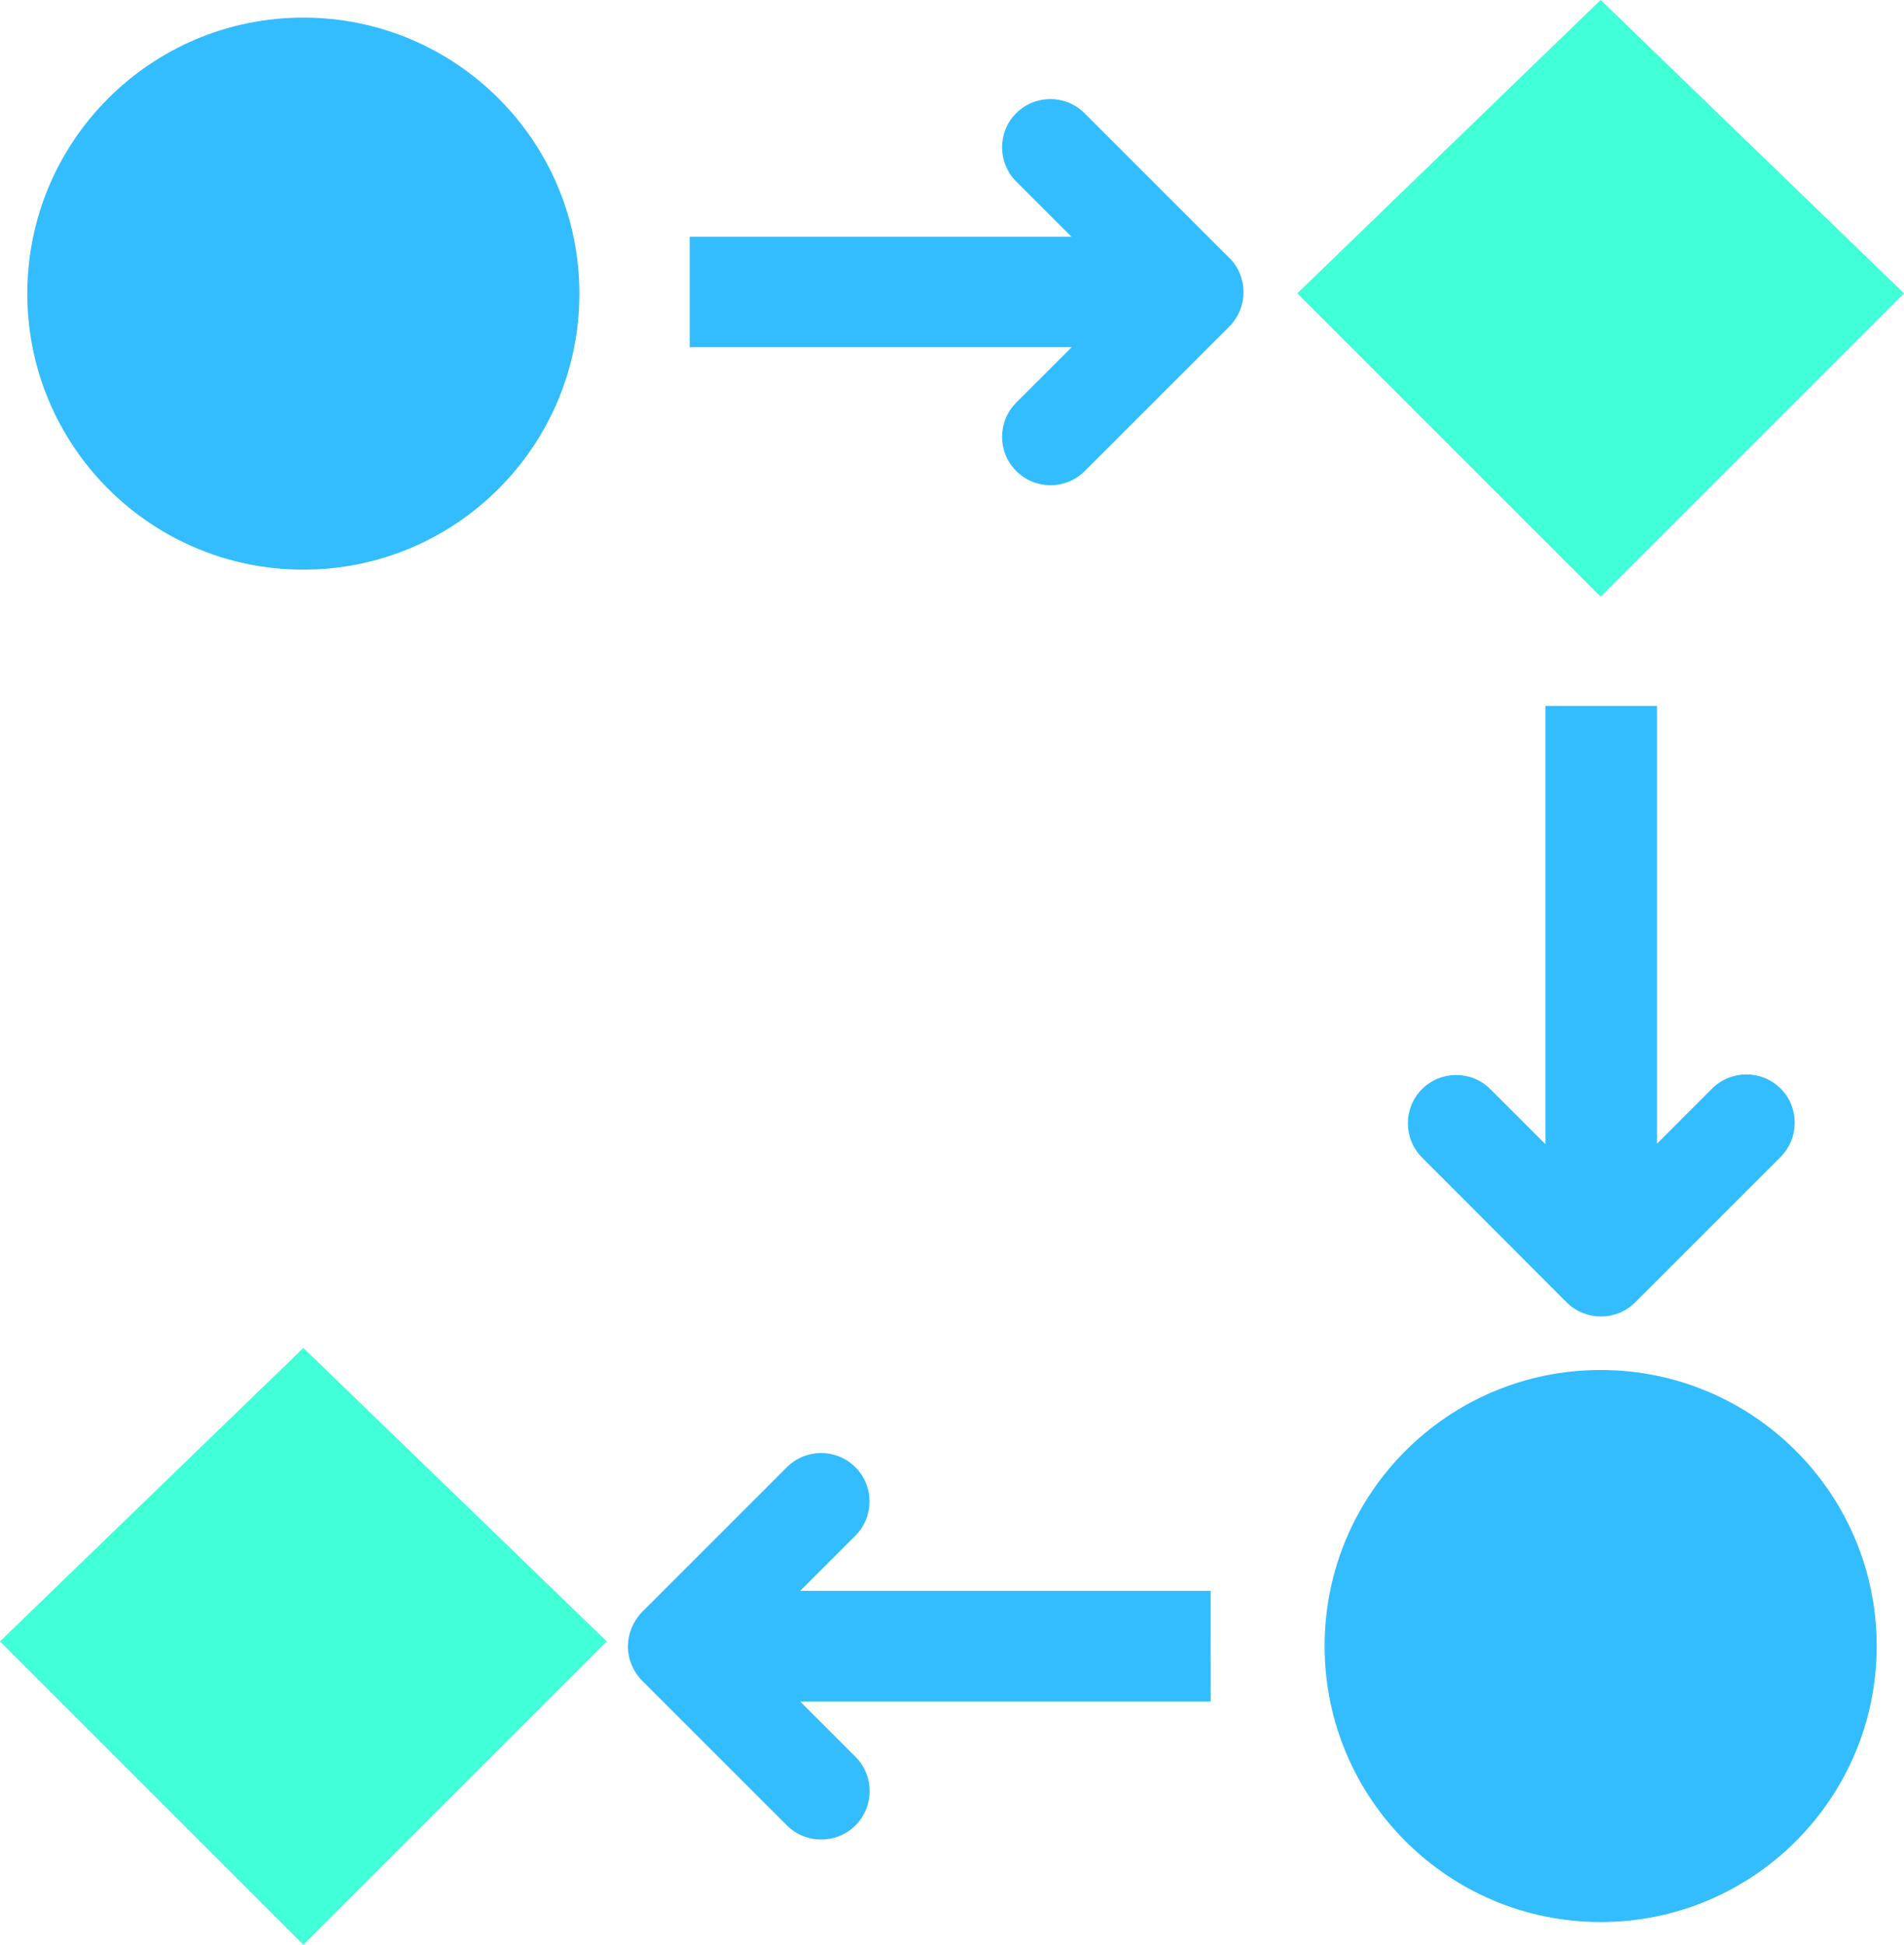 <?xml version="1.0" encoding="UTF-8" standalone="no"?>
<!-- Created with Inkscape (http://www.inkscape.org/) -->

<svg
   width="26.5mm"
   height="27.068mm"
   viewBox="0 0 26.5 27.068"
   version="1.1"
   id="svg7711"
   inkscape:version="1.2.2 (732a01da63, 2022-12-09)"
   sodipodi:docname="Milestones.svg"
   xmlns:inkscape="http://www.inkscape.org/namespaces/inkscape"
   xmlns:sodipodi="http://sodipodi.sourceforge.net/DTD/sodipodi-0.dtd"
   xmlns="http://www.w3.org/2000/svg"
   xmlns:svg="http://www.w3.org/2000/svg">
  <sodipodi:namedview
     id="namedview7713"
     pagecolor="#ffffff"
     bordercolor="#999999"
     borderopacity="1"
     inkscape:showpageshadow="0"
     inkscape:pageopacity="0"
     inkscape:pagecheckerboard="false"
     inkscape:deskcolor="#d1d1d1"
     inkscape:document-units="mm"
     showgrid="false"
     showborder="false"
     showguides="false"
     inkscape:zoom="4.1776837"
     inkscape:cx="40.333355"
     inkscape:cy="43.086077"
     inkscape:window-width="1920"
     inkscape:window-height="1129"
     inkscape:window-x="3192"
     inkscape:window-y="144"
     inkscape:window-maximized="1"
     inkscape:current-layer="layer1" />
  <defs
     id="defs7708" />
  <g
     inkscape:label="Ebene 1"
     inkscape:groupmode="layer"
     id="layer1"
     transform="translate(-118.161,-117.971)">
    <circle
       cx="140.439"
       cy="140.882"
       r="3.842"
       id="circle8195"
       style="stroke-width:0.384;fill:#33bdff;fill-opacity:1" />
    <circle
       cx="122.383"
       cy="122.058"
       r="3.842"
       id="circle8197"
       style="stroke-width:0.384;fill:#33bdff;fill-opacity:1" />
    <path
       d="m 140.439,126.276 -4.222,-4.222 4.222,-4.084 4.222,4.084 z"
       id="path8199"
       style="stroke-width:0.384;fill:#41ffd7;fill-opacity:1" />
    <path
       d="m 122.383,145.039 -4.222,-4.222 4.222,-4.084 4.222,4.084 z"
       id="path8199-4"
       style="stroke-width:0.384;fill:#41ffd7;fill-opacity:1" />
    <path
       d="m 135.011,140.114 h -5.713 l 0.768,-0.768 c 0.263,-0.263 0.263,-0.69 0,-0.953 -0.263,-0.263 -0.69,-0.263 -0.953,0 l -2.017,2.017 c -0.124,0.128 -0.194,0.298 -0.196,0.476 7.4e-4,0.178 0.071,0.349 0.196,0.476 l 2.017,2.017 c 0.264,0.263 0.692,0.262 0.955,-10e-4 0.263,-0.264 0.262,-0.692 -9.9e-4,-0.955 l -0.768,-0.768 h 5.713 z"
       id="path8203"
       style="stroke-width:0.384;fill:#33bdff;fill-opacity:1" />
    <path
       d="m 135.272,121.563 -2.017,-2.017 c -0.263,-0.262 -0.689,-0.261 -0.951,9.7e-4 -0.262,0.263 -0.261,0.689 9.9e-4,0.951 l 0.768,0.768 h -5.313 v 1.537 h 5.317 l -0.768,0.768 c -0.265,0.261 -0.269,0.687 -0.007,0.953 0.261,0.265 0.688,0.269 0.953,0.007 l 2.017,-2.017 c 0.262,-0.264 0.262,-0.689 0,-0.953 z"
       id="path8205"
       style="stroke-width:0.384;fill:#33bdff;fill-opacity:1" />
    <path
       d="m 142.944,133.122 c -0.264,-0.262 -0.689,-0.262 -0.953,0 l -0.768,0.768 v -6.093 h -1.552 v 6.101 l -0.768,-0.768 c -0.263,-0.262 -0.689,-0.261 -0.951,9.8e-4 -0.262,0.263 -0.261,0.689 0.001,0.951 l 2.013,2.017 c 0.264,0.262 0.689,0.262 0.953,0 l 2.017,-2.017 c 0.267,-0.261 0.273,-0.689 0.012,-0.956 -9.9e-4,-9.8e-4 -0.003,-0.003 -0.004,-0.004 z"
       id="path8207"
       style="stroke-width:0.384;fill:#33bdff;fill-opacity:1" />
  </g>
</svg>
